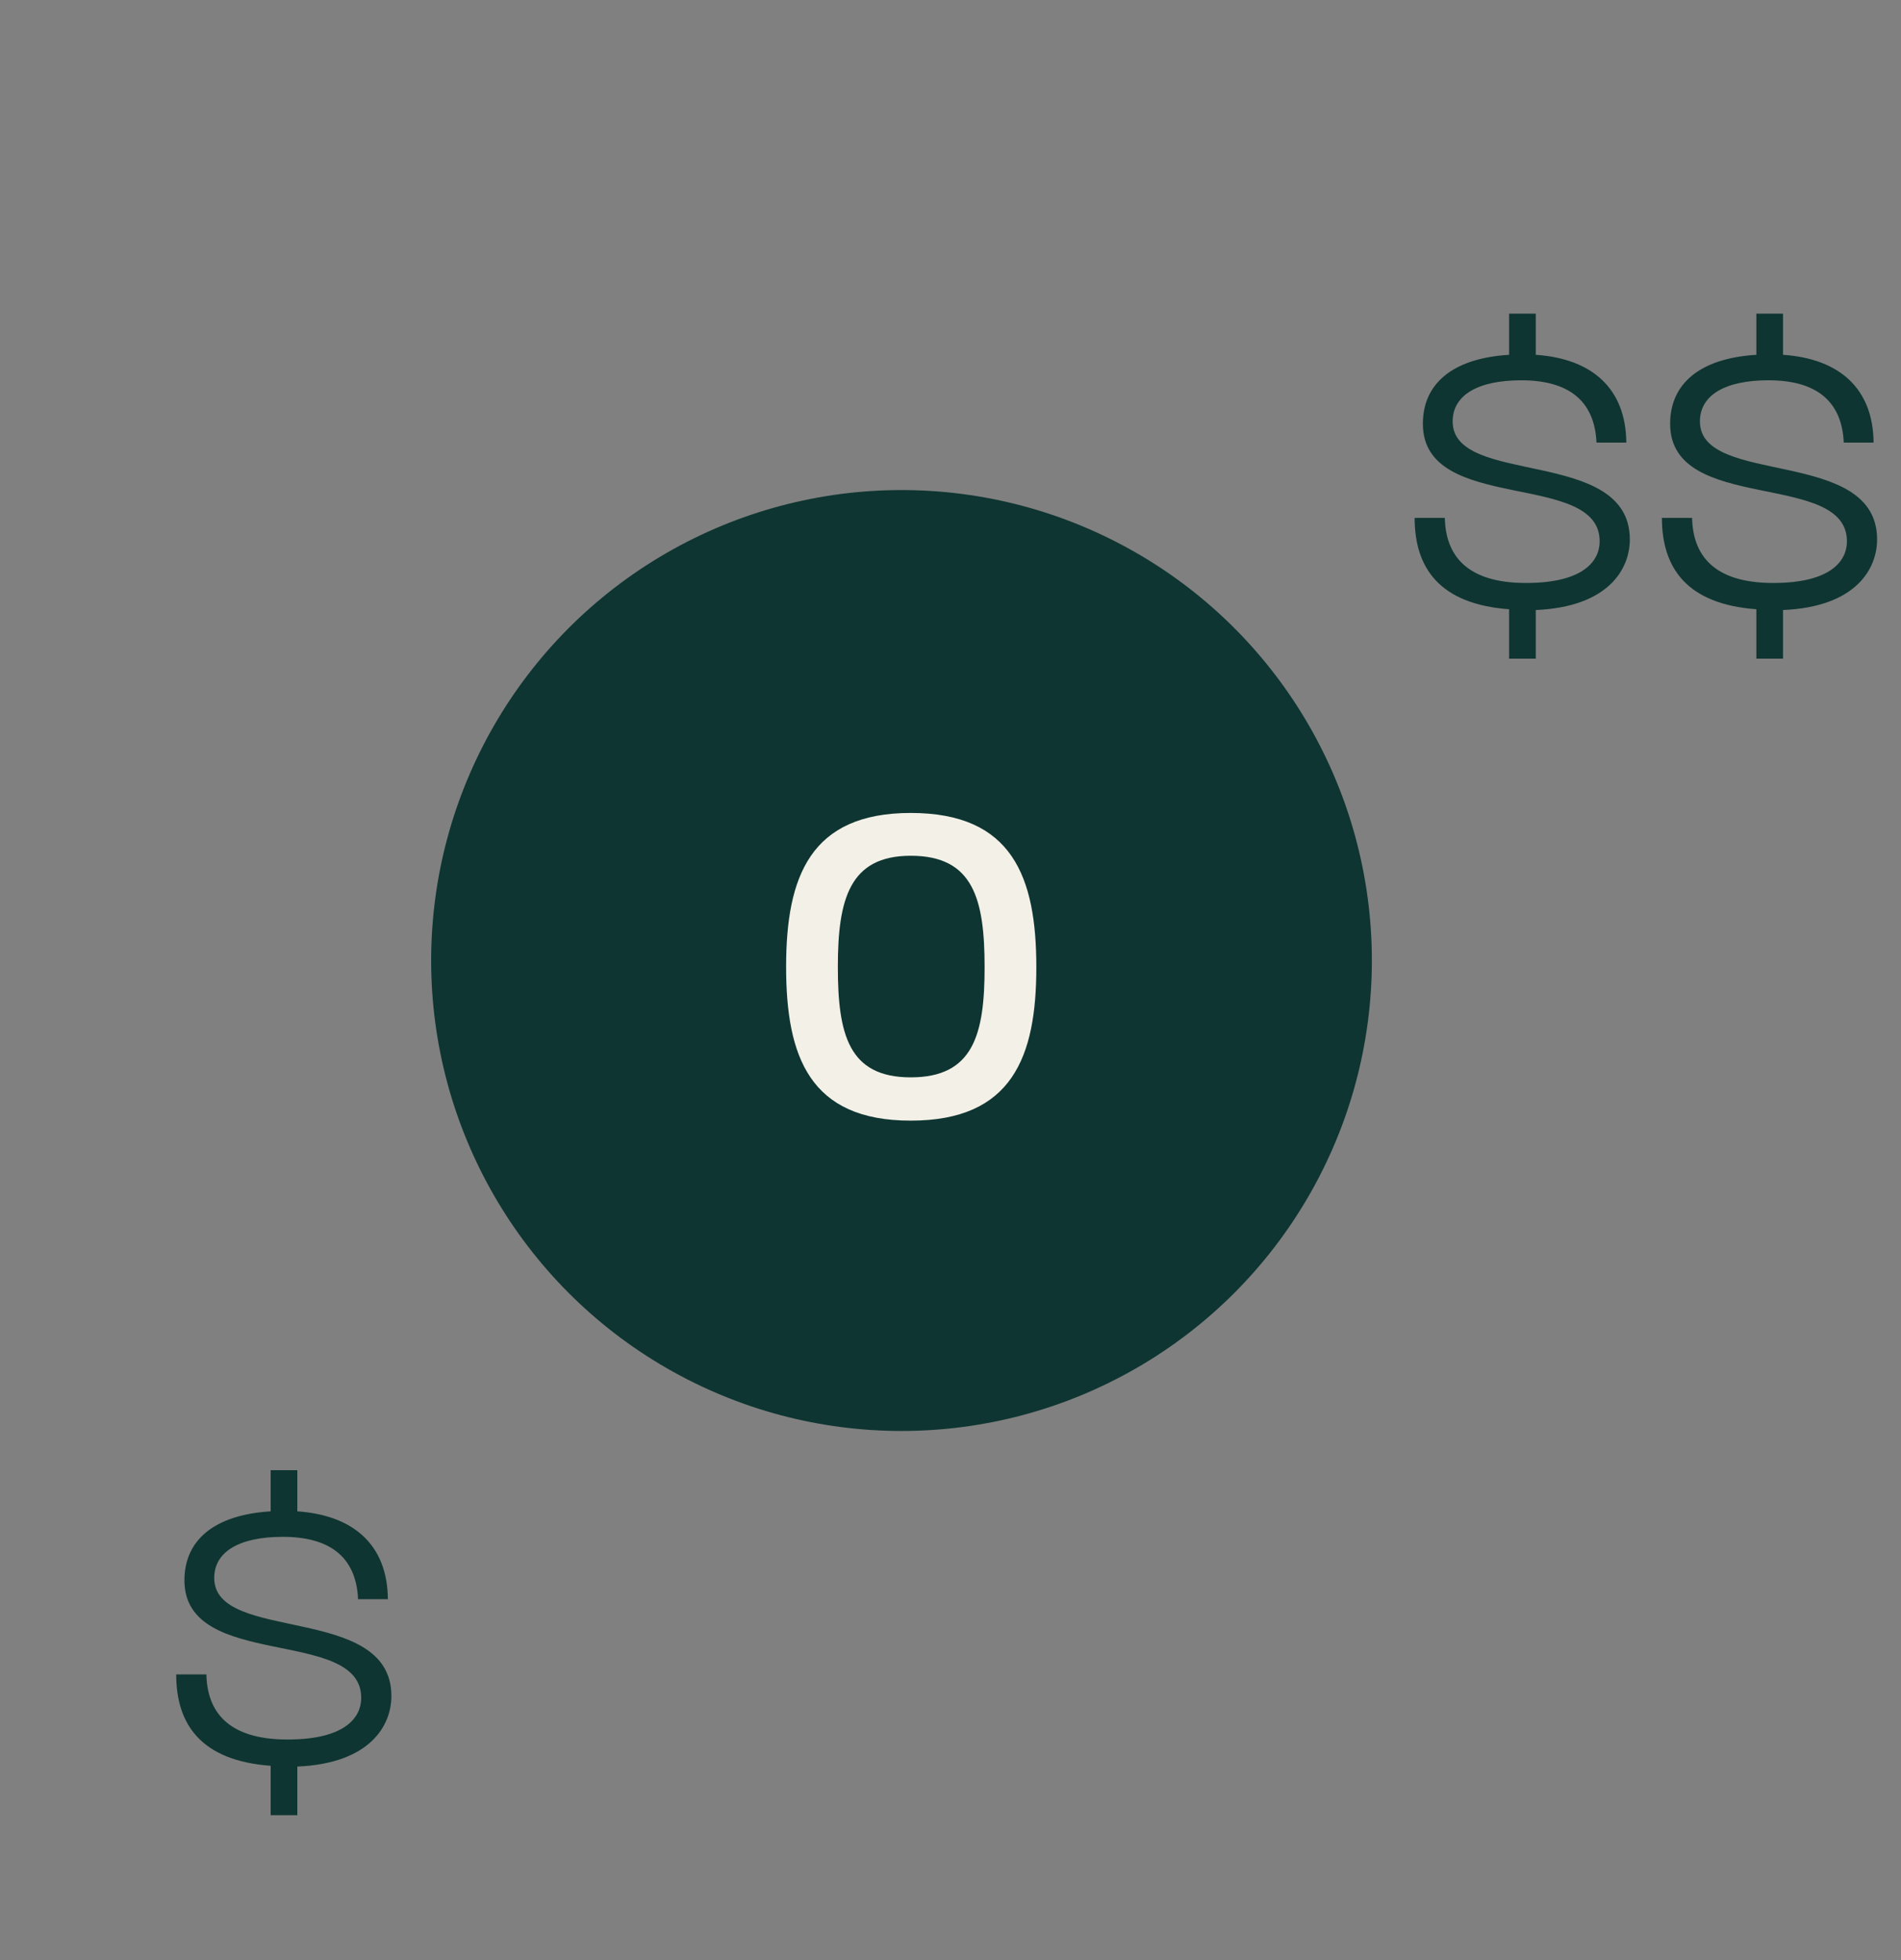 <svg width="97" height="100" viewBox="0 0 97 100" fill="none" xmlns="http://www.w3.org/2000/svg">
<rect x="0" y="0" width="97" height="100" fill="#808080" stroke="none"/>
<circle cx="46" cy="49" r="24" fill="#0E3531"/>
<path d="M83.163 27.52C83.163 22.78 74.123 24.84 74.123 21.5C74.123 20.16 75.403 19.4 77.623 19.4C79.963 19.4 81.363 20.38 81.463 22.58H82.983C82.963 19.86 81.283 18.3 78.363 18.1V16H77.003V18.1C74.083 18.28 72.603 19.6 72.603 21.62C72.603 26.26 81.703 23.96 81.623 27.66C81.603 28.6 80.823 29.74 77.863 29.74C74.783 29.74 73.763 28.28 73.723 26.42H72.183C72.183 28.98 73.463 30.82 77.003 31.08V33.6H78.363V31.12C82.083 30.96 83.163 29.02 83.163 27.52ZM95.78 27.52C95.78 22.78 86.74 24.84 86.74 21.5C86.74 20.16 88.02 19.4 90.24 19.4C92.58 19.4 93.98 20.38 94.08 22.58H95.6C95.58 19.86 93.9 18.3 90.98 18.1V16H89.62V18.1C86.7 18.28 85.22 19.6 85.22 21.62C85.22 26.26 94.32 23.96 94.24 27.66C94.22 28.6 93.44 29.74 90.48 29.74C87.4 29.74 86.38 28.28 86.34 26.42H84.8C84.8 28.98 86.08 30.82 89.62 31.08V33.6H90.98V31.12C94.7 30.96 95.78 29.02 95.78 27.52Z" fill="#0E3531"/>
<path d="M46.472 57.168C51.656 57.168 52.88 53.904 52.88 49.344C52.88 44.736 51.656 41.472 46.472 41.472C41.336 41.472 40.112 44.736 40.112 49.32C40.112 53.904 41.312 57.168 46.472 57.168ZM46.472 54.96C43.304 54.96 42.752 52.776 42.752 49.32C42.752 45.864 43.352 43.656 46.472 43.656C49.664 43.656 50.24 45.864 50.24 49.344C50.24 52.776 49.664 54.96 46.472 54.96Z" fill="#F3F0E7"/>
<path d="M19.971 86.52C19.971 81.78 10.931 83.84 10.931 80.5C10.931 79.16 12.211 78.4 14.431 78.4C16.771 78.4 18.171 79.38 18.271 81.58H19.791C19.771 78.86 18.091 77.3 15.171 77.1V75H13.811V77.1C10.891 77.28 9.411 78.6 9.411 80.62C9.411 85.26 18.511 82.96 18.431 86.66C18.411 87.6 17.631 88.74 14.671 88.74C11.591 88.74 10.571 87.28 10.531 85.42H8.991C8.991 87.98 10.271 89.82 13.811 90.08V92.6H15.171V90.12C18.891 89.96 19.971 88.02 19.971 86.52Z" fill="#0E3531"/>
</svg>
